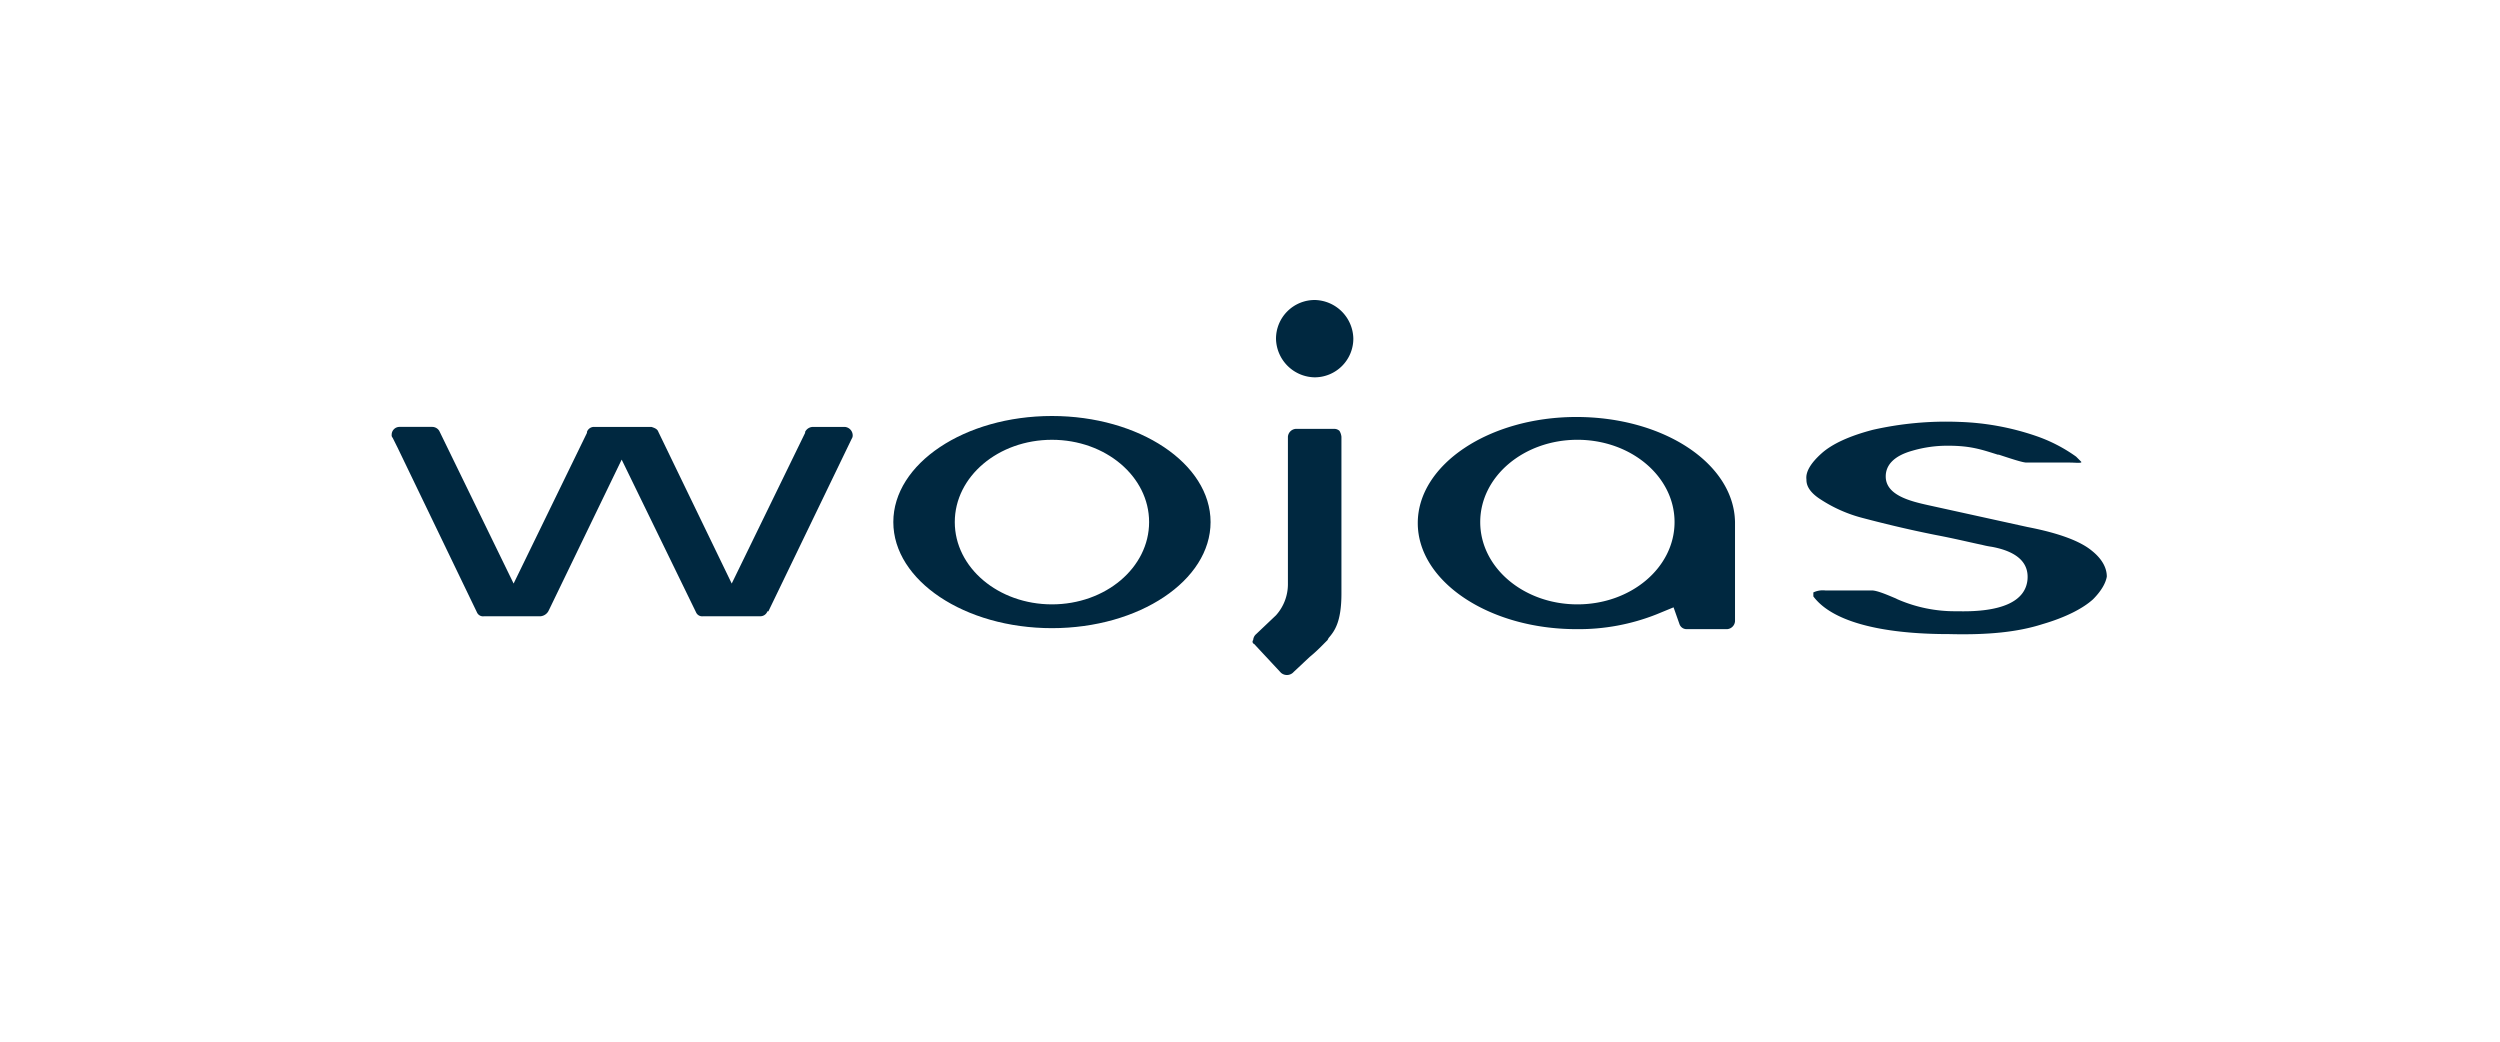 <svg xmlns="http://www.w3.org/2000/svg" xmlns:xlink="http://www.w3.org/1999/xlink" width="600" height="250" viewBox="0 0 600 250">
  <defs>
    <clipPath id="clip-wojas-black_1">
      <rect width="600" height="250"/>
    </clipPath>
  </defs>
  <g id="wojas-black_1" data-name="wojas-black – 1" clip-path="url(#clip-wojas-black_1)">
    <g id="wojas" transform="translate(94 71.4)">
      <path id="Path_1576" data-name="Path 1576" d="M98.48.6A9.291,9.291,0,0,0,89.2,9.88a9.449,9.449,0,0,0,9.28,9.28,9.291,9.291,0,0,0,9.28-9.28A9.449,9.449,0,0,0,98.48.6Z" transform="translate(123.041)" fill="#002840" fill-rule="evenodd"/>
      <g id="Group_1902" data-name="Group 1902" transform="translate(0 31.056)">
        <g id="Group_1901" data-name="Group 1901">
          <path id="Path_1577" data-name="Path 1577" d="M55.2,21.252,73.047,57.894a1.593,1.593,0,0,0,1.666.952h13.8a1.789,1.789,0,0,0,1.666-1.19h.238l19.987-41.4a1.431,1.431,0,0,0,.238-.952,2.047,2.047,0,0,0-1.9-1.9h-7.614a2.119,2.119,0,0,0-1.9,1.19v.238L81.613,50.994,64.005,14.59c-.238-.714-.952-.952-1.666-1.19h-13.8a1.789,1.789,0,0,0-1.666,1.19v.238L29.266,50.994,11.421,14.352A2,2,0,0,0,9.755,13.4H1.9A1.877,1.877,0,0,0,0,15.3a.874.874,0,0,0,.238.714L1.428,18.4h0l19.035,39.5a1.593,1.593,0,0,0,1.666.952H35.691a2.426,2.426,0,0,0,1.9-1.19l.238-.476Z" transform="translate(0 -13.4)" fill="#002840"/>
        </g>
      </g>
      <g id="Group_1904" data-name="Group 1904" transform="translate(120.397 28.439)">
        <g id="Group_1903" data-name="Group 1903">
          <path id="Path_1578" data-name="Path 1578" d="M88.67,12.3C67.732,12.3,50.6,23.721,50.6,37.759S67.732,63.219,88.67,63.219,126.74,51.8,126.74,37.759,109.609,12.3,88.67,12.3Zm0,45.208c-12.849,0-23.318-8.8-23.318-19.749S75.821,18.011,88.67,18.011s23.318,8.8,23.318,19.749S101.519,57.508,88.67,57.508Z" transform="translate(-50.6 -12.3)" fill="#002840"/>
        </g>
      </g>
      <g id="Group_1905" data-name="Group 1905" transform="translate(246.266 28.677)">
        <path id="Path_1579" data-name="Path 1579" d="M177.5,63.319h.238a2.047,2.047,0,0,0,1.9-1.9V37.621C179.4,23.583,162.509,12.4,141.57,12.4S103.5,23.821,103.5,37.859s17.132,25.459,38.07,25.459a50.538,50.538,0,0,0,19.273-3.569l4.045-1.666,1.428,4.045a1.789,1.789,0,0,0,1.666,1.19H177.5ZM141.808,57.37c-12.849,0-23.318-8.8-23.318-19.749s10.469-19.749,23.318-19.749,23.318,8.8,23.318,19.749S154.657,57.37,141.808,57.37Z" transform="translate(-103.5 -12.4)" fill="#002840"/>
      </g>
      <g id="Group_1907" data-name="Group 1907" transform="translate(206.612 31.532)">
        <g id="Group_1906" data-name="Group 1906">
          <path id="Path_1580" data-name="Path 1580" d="M87.229,65.233h0l6.424,6.9a2.166,2.166,0,0,0,2.855,0l.238-.238,3.807-3.569h0s1.19-.952,2.379-2.141l.476-.476,1.428-1.428.238-.476C106.5,62.139,108.167,60,108.167,53.1V15.5a3.382,3.382,0,0,0-.476-1.428,1.818,1.818,0,0,0-1.19-.476h-9.28a2.047,2.047,0,0,0-1.9,1.9V25.735h0V50.956a11.185,11.185,0,0,1-2.855,7.376h0L87.7,62.853a2.057,2.057,0,0,0-.714,1.428A.589.589,0,0,0,87.229,65.233Z" transform="translate(-86.834 -13.6)" fill="#002840"/>
        </g>
      </g>
      <g id="Group_1908" data-name="Group 1908" transform="translate(339.512 29.821)">
        <path id="Path_1581" data-name="Path 1581" d="M144.38,54.8c6.424,8.566,25.459,9.042,32.6,9.042,9.28.238,16.418-.476,22.366-2.379,5.71-1.666,9.755-3.807,12.135-5.948,2.141-2.141,3.093-4.045,3.331-5.473,0-2.141-1.19-4.283-3.569-6.186-2.855-2.379-8.09-4.283-15.466-5.711l-23.794-5.235c-4.283-.952-10.231-2.379-10.231-6.9,0-2.855,2.141-5,6.424-6.186a29.749,29.749,0,0,1,8.566-1.19c5.473,0,8.09.952,11.9,2.141h.238c4.283,1.428,5.948,1.9,6.662,1.9h10.469c1.19,0,3.093.238,2.617-.238l-.952-.952-.238-.238a37.283,37.283,0,0,0-9.755-5,62.7,62.7,0,0,0-18.321-3.331,79.643,79.643,0,0,0-20.7,1.9c-5.473,1.428-9.755,3.331-12.373,5.711-2.379,2.141-3.807,4.283-3.569,6.186,0,.714,0,2.617,3.331,4.759a33.985,33.985,0,0,0,10.231,4.521c4.521,1.19,10.231,2.617,17.369,4.045,5,.952,8.8,1.9,11.183,2.379a19.931,19.931,0,0,0,2.379.476c7.614,1.428,8.8,5,8.566,7.852-.476,5.235-6.186,7.852-16.656,7.614h-.476a34.442,34.442,0,0,1-14.038-2.855l-.476-.238c-1.19-.476-4.283-1.9-5.71-1.9H147.236a5.314,5.314,0,0,0-2.855.476V54.8Z" transform="translate(-142.689 -12.881)" fill="#002840"/>
      </g>
    </g>
  </g>
</svg>

